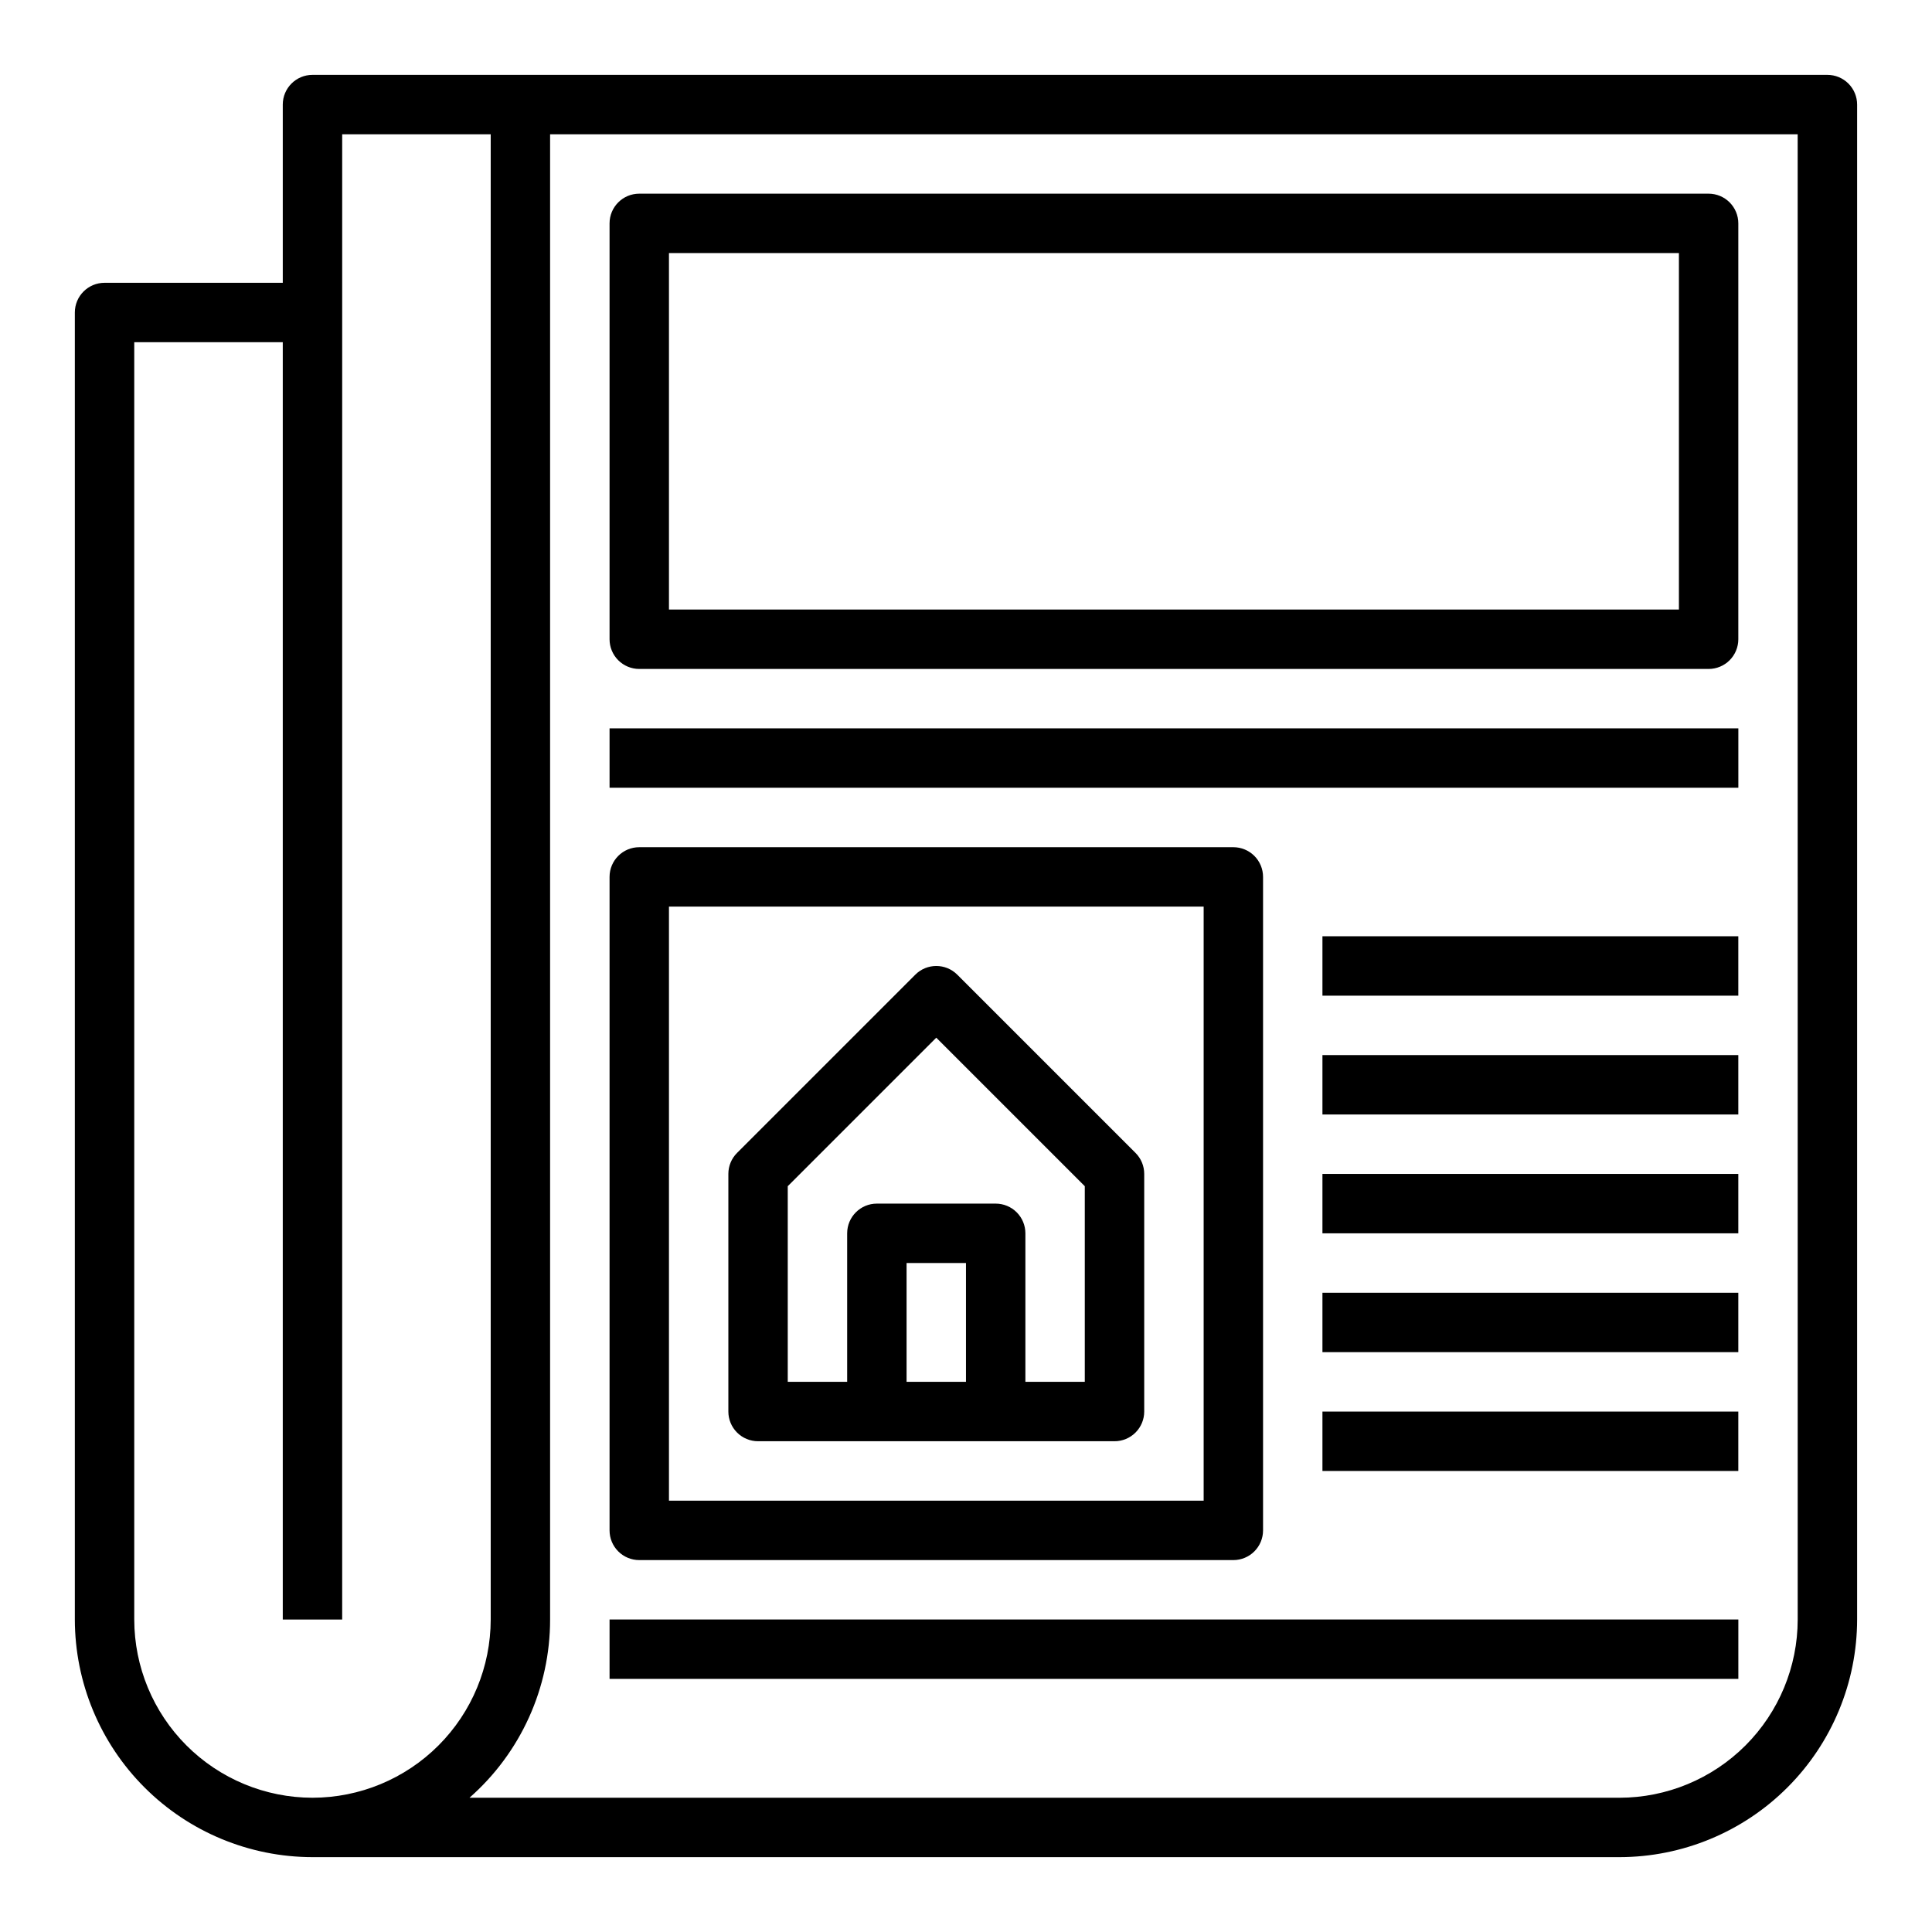 <?xml version="1.0" encoding="UTF-8"?>
<!-- Uploaded to: ICON Repo, www.svgrepo.com, Generator: ICON Repo Mixer Tools -->
<svg fill="#000000" width="800px" height="800px" version="1.1" viewBox="144 144 512 512" xmlns="http://www.w3.org/2000/svg">
 <g>
  <path d="m628.29 163.84h-401.48c-4.348 0-7.871 3.527-7.871 7.875v47.23h-47.23c-4.348 0-7.875 3.523-7.875 7.871v346.37c0.02 16.695 6.66 32.703 18.469 44.508 11.805 11.809 27.812 18.449 44.508 18.469h346.37c16.695-0.02 32.703-6.66 44.508-18.469 11.809-11.805 18.449-27.812 18.469-44.508v-401.47c0-2.09-0.832-4.09-2.305-5.566-1.477-1.477-3.481-2.309-5.566-2.309zm-401.48 456.58c-12.52-0.012-24.527-4.992-33.383-13.848-8.855-8.855-13.836-20.859-13.848-33.383v-338.5h39.359v338.5h15.742l0.004-393.6h39.359v393.6c-0.012 12.523-4.992 24.527-13.848 33.383-8.855 8.855-20.863 13.836-33.387 13.848zm393.6-47.23c-0.012 12.523-4.992 24.527-13.848 33.383-8.855 8.855-20.859 13.836-33.383 13.848h-304.76c13.586-11.938 21.371-29.145 21.363-47.23v-393.6h330.62z"/>
  <path d="m313.41 321.28h283.39c2.086 0 4.09-0.828 5.566-2.305 1.473-1.477 2.305-3.481 2.305-5.566v-110.21c0-2.09-0.832-4.09-2.305-5.566-1.477-1.477-3.481-2.309-5.566-2.309h-283.39c-4.348 0-7.871 3.527-7.871 7.875v110.21c0 2.086 0.828 4.09 2.305 5.566 1.477 1.477 3.481 2.305 5.566 2.305zm7.871-110.21h267.65v94.465h-267.65z"/>
  <path d="m305.54 337.02h299.14v15.742h-299.14z"/>
  <path d="m313.41 557.44h157.44c2.086 0 4.09-0.828 5.566-2.305 1.477-1.477 2.305-3.477 2.305-5.566v-173.18c0-2.09-0.828-4.09-2.305-5.566-1.477-1.477-3.481-2.305-5.566-2.305h-157.44c-4.348 0-7.871 3.523-7.871 7.871v173.18c0 2.09 0.828 4.09 2.305 5.566 1.477 1.477 3.481 2.305 5.566 2.305zm7.871-173.18h141.7v157.44h-141.7z"/>
  <path d="m397.69 402.3c-3.074-3.074-8.055-3.074-11.129 0l-47.234 47.234c-1.477 1.473-2.305 3.477-2.305 5.562v62.977c0 2.09 0.828 4.09 2.305 5.566 1.477 1.477 3.477 2.305 5.566 2.305h94.465c2.086 0 4.09-0.828 5.566-2.305 1.477-1.477 2.305-3.477 2.305-5.566v-62.977c0-2.086-0.828-4.09-2.305-5.562zm-13.438 107.9v-31.488h15.742v31.488zm47.23 0h-15.742v-39.359c0-2.09-0.828-4.09-2.305-5.566s-3.481-2.305-5.566-2.305h-31.488c-4.348 0-7.871 3.523-7.871 7.871v39.359h-15.746v-51.844l39.359-39.359 39.359 39.359z"/>
  <path d="m494.46 392.12h110.21v15.742h-110.21z"/>
  <path d="m494.46 423.61h110.21v15.742h-110.21z"/>
  <path d="m494.46 455.1h110.21v15.742h-110.21z"/>
  <path d="m494.46 486.59h110.21v15.742h-110.21z"/>
  <path d="m494.46 518.08h110.21v15.742h-110.21z"/>
  <path d="m305.54 573.18h299.14v15.742h-299.14z"/>
 </g>
</svg>